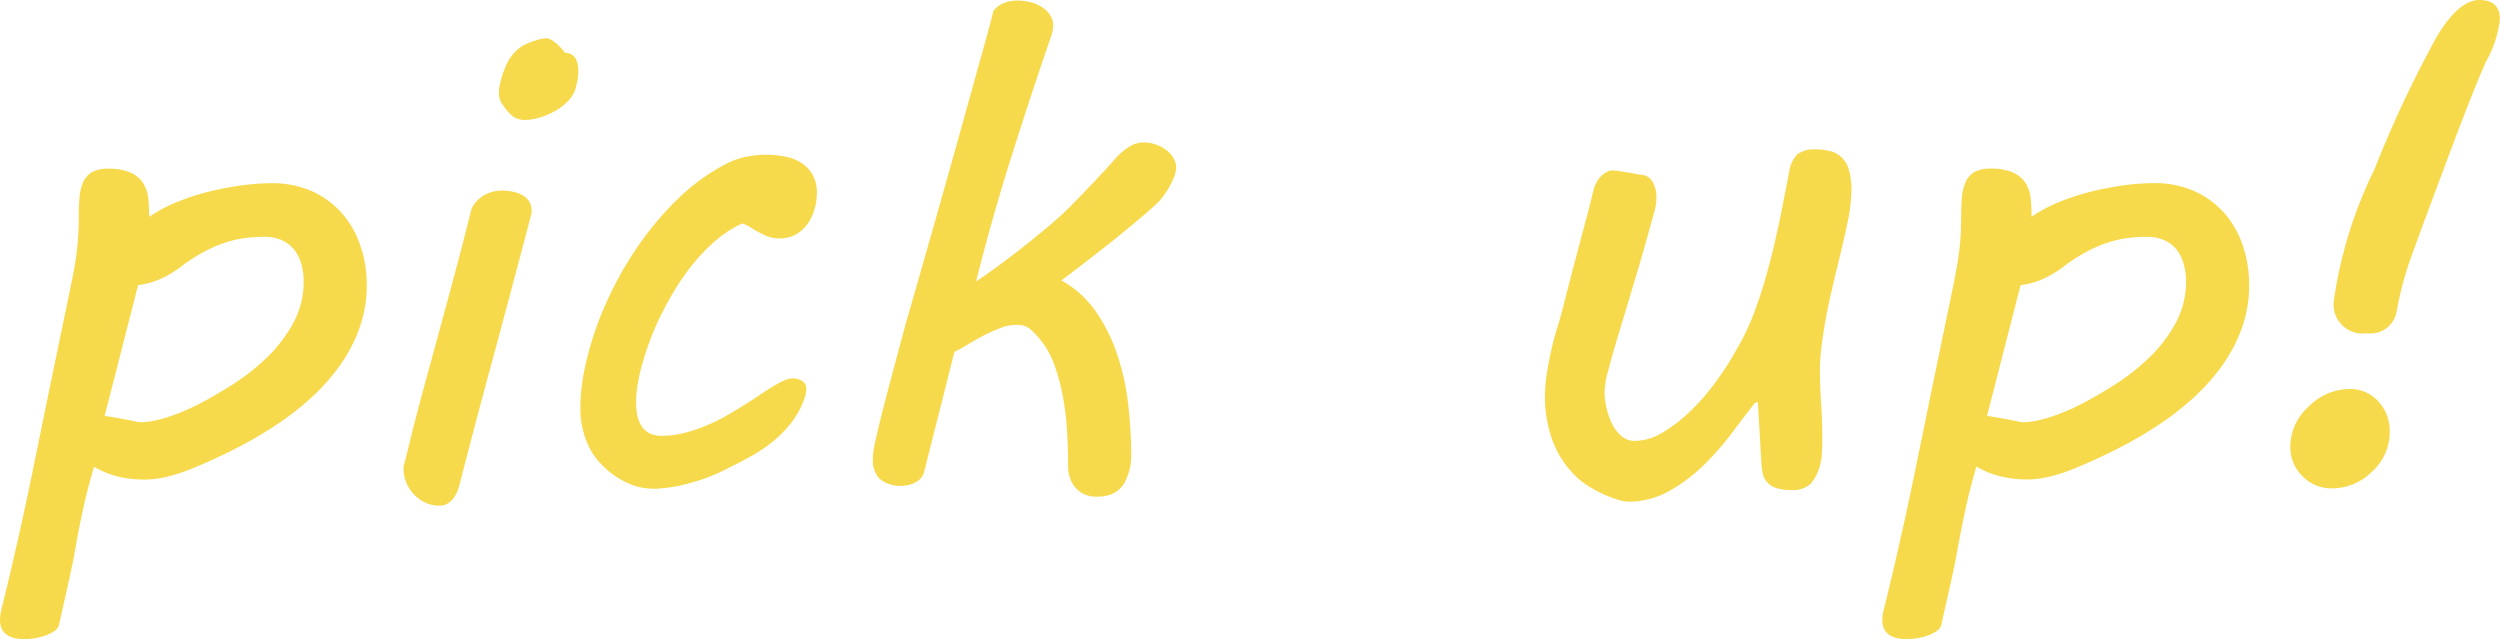 <svg xmlns="http://www.w3.org/2000/svg" width="102.881" height="26.305" viewBox="0 0 102.881 26.305"><path d="M1.49,5.059q.273-1.107.485-2.03t.39-1.736Q2.543.479,2.7-.28t.314-1.531q.157-.772.328-1.606t.376-1.818l.656-3.172Q4.539-9.215,4.6-9.8a10.245,10.245,0,0,0,.062-1.073q0-.52.027-.923a2.048,2.048,0,0,1,.15-.684A.9.9,0,0,1,5.2-12.9a1.29,1.29,0,0,1,.663-.144,2.18,2.18,0,0,1,.957.171,1.188,1.188,0,0,1,.506.444,1.481,1.481,0,0,1,.2.629q.034.355.034.738a5.665,5.665,0,0,1,1.087-.588,9.338,9.338,0,0,1,1.292-.431,12.461,12.461,0,0,1,1.354-.267,9.294,9.294,0,0,1,1.285-.1,4,4,0,0,1,1.723.349,3.6,3.6,0,0,1,1.23.93,3.921,3.921,0,0,1,.738,1.34,5.043,5.043,0,0,1,.246,1.565,5.2,5.2,0,0,1-.3,1.777,6.374,6.374,0,0,1-.82,1.559,8.4,8.4,0,0,1-1.21,1.347,11.931,11.931,0,0,1-1.49,1.142,17.461,17.461,0,0,1-1.654.95q-.854.431-1.688.772a6.824,6.824,0,0,1-1.06.349,3.992,3.992,0,0,1-.9.116A4.759,4.759,0,0,1,6.31-.369a3.675,3.675,0,0,1-1.019-.41Q5.018.15,4.833,1T4.539,2.5q-.068.41-.164.861t-.191.882q-.1.431-.185.813t-.144.656a.467.467,0,0,1-.2.273,1.521,1.521,0,0,1-.376.185,2.53,2.53,0,0,1-.444.109,2.722,2.722,0,0,1-.4.034q-1.012,0-1.012-.793A1.739,1.739,0,0,1,1.49,5.059Zm4.238-7.93q.205.027.438.068l.451.082q.219.041.376.075a1.244,1.244,0,0,0,.212.034,2.817,2.817,0,0,0,.581-.068,5.627,5.627,0,0,0,.643-.178q.321-.109.622-.239t.533-.253q.67-.342,1.429-.827a8.958,8.958,0,0,0,1.408-1.114A5.827,5.827,0,0,0,13.494-6.7a3.546,3.546,0,0,0,.424-1.723,2.53,2.53,0,0,0-.1-.711,1.7,1.7,0,0,0-.287-.574,1.334,1.334,0,0,0-.5-.39,1.717,1.717,0,0,0-.731-.144,5.9,5.9,0,0,0-.875.062,4.532,4.532,0,0,0-.807.2,5.457,5.457,0,0,0-.793.349,7.685,7.685,0,0,0-.82.513,4.571,4.571,0,0,1-.861.554,3.16,3.16,0,0,1-1.039.308ZM18.457-2.5q.205-.793.492-1.846l.608-2.229q.321-1.176.649-2.406t.615-2.393a.786.786,0,0,1,.1-.185,1.194,1.194,0,0,1,.232-.26,1.392,1.392,0,0,1,.383-.226,1.43,1.43,0,0,1,.547-.1,2.105,2.105,0,0,1,.451.048,1.409,1.409,0,0,1,.39.144.769.769,0,0,1,.273.253.648.648,0,0,1,.1.362v.089a.279.279,0,0,1-.014.089L22.9-9.707q-.643,2.434-1.306,4.881T20.3.082q-.027.082-.082.205a1.191,1.191,0,0,1-.15.246.837.837,0,0,1-.232.205A.626.626,0,0,1,19.51.82a1.333,1.333,0,0,1-.629-.144,1.6,1.6,0,0,1-.465-.362,1.522,1.522,0,0,1-.287-.479,1.425,1.425,0,0,1-.1-.492V-.779A.336.336,0,0,1,18.061-.9Zm3.568-14.15a4.357,4.357,0,0,1,.246-.7,1.826,1.826,0,0,1,.629-.738,2.976,2.976,0,0,1,.533-.226,1.7,1.7,0,0,1,.451-.1.505.505,0,0,1,.28.1,1.652,1.652,0,0,1,.253.205,2.8,2.8,0,0,1,.26.3.486.486,0,0,1,.444.246,1.214,1.214,0,0,1,.1.52,1.767,1.767,0,0,1-.041.4q-.041.178-.068.287a1.242,1.242,0,0,1-.314.526,2.372,2.372,0,0,1-.533.41,2.93,2.93,0,0,1-.629.267,2.09,2.09,0,0,1-.574.1.9.9,0,0,1-.485-.109,1.91,1.91,0,0,1-.431-.465.884.884,0,0,1-.171-.321,1.169,1.169,0,0,1-.021-.2,1.547,1.547,0,0,1,.021-.267Q22-16.543,22.025-16.652ZM25.607-5.346a13.154,13.154,0,0,1,.772-2.2,14.61,14.61,0,0,1,1.237-2.222,12.942,12.942,0,0,1,1.647-1.982,8.489,8.489,0,0,1,2.017-1.483,3.053,3.053,0,0,1,.779-.287,3.9,3.9,0,0,1,.861-.1,4.08,4.08,0,0,1,.841.082,1.851,1.851,0,0,1,.67.273,1.4,1.4,0,0,1,.444.492,1.524,1.524,0,0,1,.164.738,2.4,2.4,0,0,1-.1.663,1.932,1.932,0,0,1-.287.6,1.5,1.5,0,0,1-.479.431,1.327,1.327,0,0,1-.67.164,1.38,1.38,0,0,1-.554-.109,4.4,4.4,0,0,1-.485-.246q-.123-.082-.232-.144a1.758,1.758,0,0,0-.26-.116,4.5,4.5,0,0,0-1.032.649,7.278,7.278,0,0,0-.9.9,8.884,8.884,0,0,0-.766,1.053q-.349.561-.629,1.121a10.743,10.743,0,0,0-.479,1.1q-.2.54-.321.991a7.316,7.316,0,0,0-.171.745,4.58,4.58,0,0,0-.075.813,2.718,2.718,0,0,0,.048.52,1.237,1.237,0,0,0,.171.438.869.869,0,0,0,.328.3,1.065,1.065,0,0,0,.506.109,3.75,3.75,0,0,0,.95-.123,6.673,6.673,0,0,0,.923-.314,7.605,7.605,0,0,0,.882-.444q.431-.253.841-.513.26-.164.52-.342t.492-.314a4.445,4.445,0,0,1,.431-.226.873.873,0,0,1,.349-.089.753.753,0,0,1,.383.1.369.369,0,0,1,.178.349,1.142,1.142,0,0,1-.082.4,3.461,3.461,0,0,1-.52.957,4.81,4.81,0,0,1-.731.759,5.9,5.9,0,0,1-.861.595q-.458.26-.909.479A7.85,7.85,0,0,1,29.784-.1a5.986,5.986,0,0,1-1.456.226,2.947,2.947,0,0,1-.451-.041,1.9,1.9,0,0,1-.451-.123,3.434,3.434,0,0,1-1.613-1.285,3.528,3.528,0,0,1-.506-1.914,7.113,7.113,0,0,1,.075-1A9.853,9.853,0,0,1,25.607-5.346ZM43.2-6.617a1.755,1.755,0,0,0-.615.13,6.443,6.443,0,0,0-.684.308q-.342.178-.656.369a5.978,5.978,0,0,1-.547.3L39.457-.588a.658.658,0,0,1-.342.438,1.062,1.062,0,0,1-.506.15,1.336,1.336,0,0,1-1-.294,1.106,1.106,0,0,1-.267-.772,2.616,2.616,0,0,1,.034-.417q.034-.212.089-.444l.055-.232q.082-.369.226-.93t.308-1.183q.164-.622.335-1.258T38.705-6.7q.15-.52.444-1.545t.656-2.3q.362-1.271.752-2.659t.738-2.646q.349-1.258.622-2.235t.383-1.442a.893.893,0,0,1,.383-.314,1.425,1.425,0,0,1,.615-.123,2.192,2.192,0,0,1,.506.062,1.6,1.6,0,0,1,.472.191,1.144,1.144,0,0,1,.349.328.787.787,0,0,1,.137.458,1.375,1.375,0,0,1-.082.424q-.82,2.379-1.627,4.929T41.59-8.408q.178-.109.656-.451t1.06-.793q.581-.451,1.169-.943t.984-.889q.273-.273.554-.567l.533-.561q.253-.267.444-.479l.3-.335a2.641,2.641,0,0,1,.567-.5,1.138,1.138,0,0,1,.622-.2,1.5,1.5,0,0,1,.547.1,1.581,1.581,0,0,1,.424.239,1.032,1.032,0,0,1,.273.328.76.76,0,0,1,.1.349,1.152,1.152,0,0,1-.1.438,3.472,3.472,0,0,1-.226.451,3.322,3.322,0,0,1-.28.4,2.376,2.376,0,0,1-.26.28q-.369.328-.834.718t-.971.793q-.506.4-1.032.807T45.1-8.449a4.145,4.145,0,0,1,1.415,1.278A7.036,7.036,0,0,1,47.4-5.394a10.007,10.007,0,0,1,.451,2.058,18.6,18.6,0,0,1,.123,2.105q0,.082-.014.253a1.75,1.75,0,0,1-.055.321,2.9,2.9,0,0,1-.164.451,1.09,1.09,0,0,1-.253.349,1.135,1.135,0,0,1-.383.226,1.631,1.631,0,0,1-.554.082A1.183,1.183,0,0,1,46.02.342a1.078,1.078,0,0,1-.362-.287,1.191,1.191,0,0,1-.212-.4,1.46,1.46,0,0,1-.068-.437q0-.684-.041-1.415a11.672,11.672,0,0,0-.164-1.415A8.5,8.5,0,0,0,44.837-4.9a3.615,3.615,0,0,0-.554-1.046,3.3,3.3,0,0,0-.458-.492.771.771,0,0,0-.513-.178Zm23.8-5.551a1.229,1.229,0,0,1,.157-.376,1.108,1.108,0,0,1,.219-.253.909.909,0,0,1,.212-.137.415.415,0,0,1,.15-.041,2.2,2.2,0,0,1,.355.034q.205.034.4.062l.424.082a.573.573,0,0,1,.513.287,1.3,1.3,0,0,1,.157.656,1.852,1.852,0,0,1-.082.561q-.465,1.709-.848,2.974t-.649,2.153q-.267.889-.41,1.449a3.755,3.755,0,0,0-.144.848,3.133,3.133,0,0,0,.075.643,2.843,2.843,0,0,0,.226.663,1.626,1.626,0,0,0,.383.513.818.818,0,0,0,.561.205A2.235,2.235,0,0,0,69.863-2.2a6.388,6.388,0,0,0,1.121-.868,8.716,8.716,0,0,0,.964-1.094q.431-.581.7-1.032l.355-.615a9.171,9.171,0,0,0,.608-1.319q.28-.745.492-1.5t.362-1.415q.15-.663.232-1.06l.355-1.818a1.3,1.3,0,0,1,.335-.718,1.148,1.148,0,0,1,.759-.2,2.321,2.321,0,0,1,.615.075,1.031,1.031,0,0,1,.465.267,1.19,1.19,0,0,1,.287.513,2.964,2.964,0,0,1,.1.827,7.034,7.034,0,0,1-.185,1.442q-.185.854-.4,1.716-.123.506-.253,1.073t-.232,1.135q-.1.567-.164,1.08a7.819,7.819,0,0,0-.062.923q0,.7.048,1.395t.048,1.477q0,.355-.021.629a2.072,2.072,0,0,1-.062.41,1.947,1.947,0,0,1-.39.793,1.068,1.068,0,0,1-.813.26A1.807,1.807,0,0,1,74.5.089a.884.884,0,0,1-.362-.239.758.758,0,0,1-.171-.335,2.578,2.578,0,0,1-.055-.376l-.15-2.584-.123.041q-.451.574-.984,1.285A10.825,10.825,0,0,1,71.477-.793a6.656,6.656,0,0,1-1.4,1.032,3.365,3.365,0,0,1-1.647.417A1.591,1.591,0,0,1,67.97.567a5.224,5.224,0,0,1-.581-.226,4.934,4.934,0,0,1-.574-.308,3.036,3.036,0,0,1-.437-.321,3.963,3.963,0,0,1-1.066-1.572A5.22,5.22,0,0,1,65-3.637a6.311,6.311,0,0,1,.082-1.012q.082-.506.191-.978t.239-.889q.13-.417.212-.745.26-1.025.465-1.8t.362-1.367q.157-.588.267-1ZM78.955,5.059q.273-1.107.485-2.03t.39-1.736q.178-.813.335-1.572t.314-1.531q.157-.772.328-1.606t.376-1.818l.656-3.172Q82-9.215,82.065-9.8a10.245,10.245,0,0,0,.062-1.073q0-.52.027-.923a2.048,2.048,0,0,1,.15-.684.9.9,0,0,1,.362-.424,1.29,1.29,0,0,1,.663-.144,2.18,2.18,0,0,1,.957.171,1.188,1.188,0,0,1,.506.444,1.481,1.481,0,0,1,.2.629q.034.355.034.738a5.665,5.665,0,0,1,1.087-.588,9.338,9.338,0,0,1,1.292-.431,12.461,12.461,0,0,1,1.354-.267,9.294,9.294,0,0,1,1.285-.1,4,4,0,0,1,1.723.349,3.6,3.6,0,0,1,1.23.93,3.921,3.921,0,0,1,.738,1.34,5.043,5.043,0,0,1,.246,1.565,5.2,5.2,0,0,1-.3,1.777,6.374,6.374,0,0,1-.82,1.559,8.4,8.4,0,0,1-1.21,1.347,11.931,11.931,0,0,1-1.49,1.142,17.461,17.461,0,0,1-1.654.95q-.854.431-1.688.772a6.824,6.824,0,0,1-1.06.349,3.992,3.992,0,0,1-.9.116,4.759,4.759,0,0,1-1.087-.123,3.675,3.675,0,0,1-1.019-.41Q82.482.15,82.3,1T82,2.5q-.068.41-.164.861t-.191.882q-.1.431-.185.813t-.144.656a.467.467,0,0,1-.2.273,1.521,1.521,0,0,1-.376.185,2.53,2.53,0,0,1-.444.109,2.722,2.722,0,0,1-.4.034q-1.012,0-1.012-.793A1.739,1.739,0,0,1,78.955,5.059Zm4.238-7.93q.205.027.438.068l.451.082q.219.041.376.075a1.244,1.244,0,0,0,.212.034,2.817,2.817,0,0,0,.581-.068,5.626,5.626,0,0,0,.643-.178q.321-.109.622-.239t.533-.253q.67-.342,1.429-.827a8.958,8.958,0,0,0,1.408-1.114A5.827,5.827,0,0,0,90.959-6.7a3.546,3.546,0,0,0,.424-1.723,2.53,2.53,0,0,0-.1-.711A1.7,1.7,0,0,0,91-9.707a1.334,1.334,0,0,0-.5-.39,1.717,1.717,0,0,0-.731-.144,5.9,5.9,0,0,0-.875.062,4.532,4.532,0,0,0-.807.2,5.457,5.457,0,0,0-.793.349,7.685,7.685,0,0,0-.82.513,4.571,4.571,0,0,1-.861.554,3.16,3.16,0,0,1-1.039.308ZM104.3-19.209a4.576,4.576,0,0,1-.561,1.736q-.424.889-1.675,4.231t-1.524,4.136a14.21,14.21,0,0,0-.492,1.941,1.086,1.086,0,0,1-1.23.889,1.19,1.19,0,0,1-1.354-1.34,18.023,18.023,0,0,1,1.675-5.407,47.209,47.209,0,0,1,2.577-5.482q.9-1.483,1.736-1.483T104.3-19.209ZM99.764-2.215a2.183,2.183,0,0,1-.725,1.634,2.332,2.332,0,0,1-1.654.69,1.648,1.648,0,0,1-1.21-.5,1.648,1.648,0,0,1-.5-1.21,2.223,2.223,0,0,1,.759-1.661,2.387,2.387,0,0,1,1.675-.718,1.549,1.549,0,0,1,1.183.506A1.774,1.774,0,0,1,99.764-2.215Z" transform="translate(-1.422 19.988)" fill="#f7da4c"/></svg>